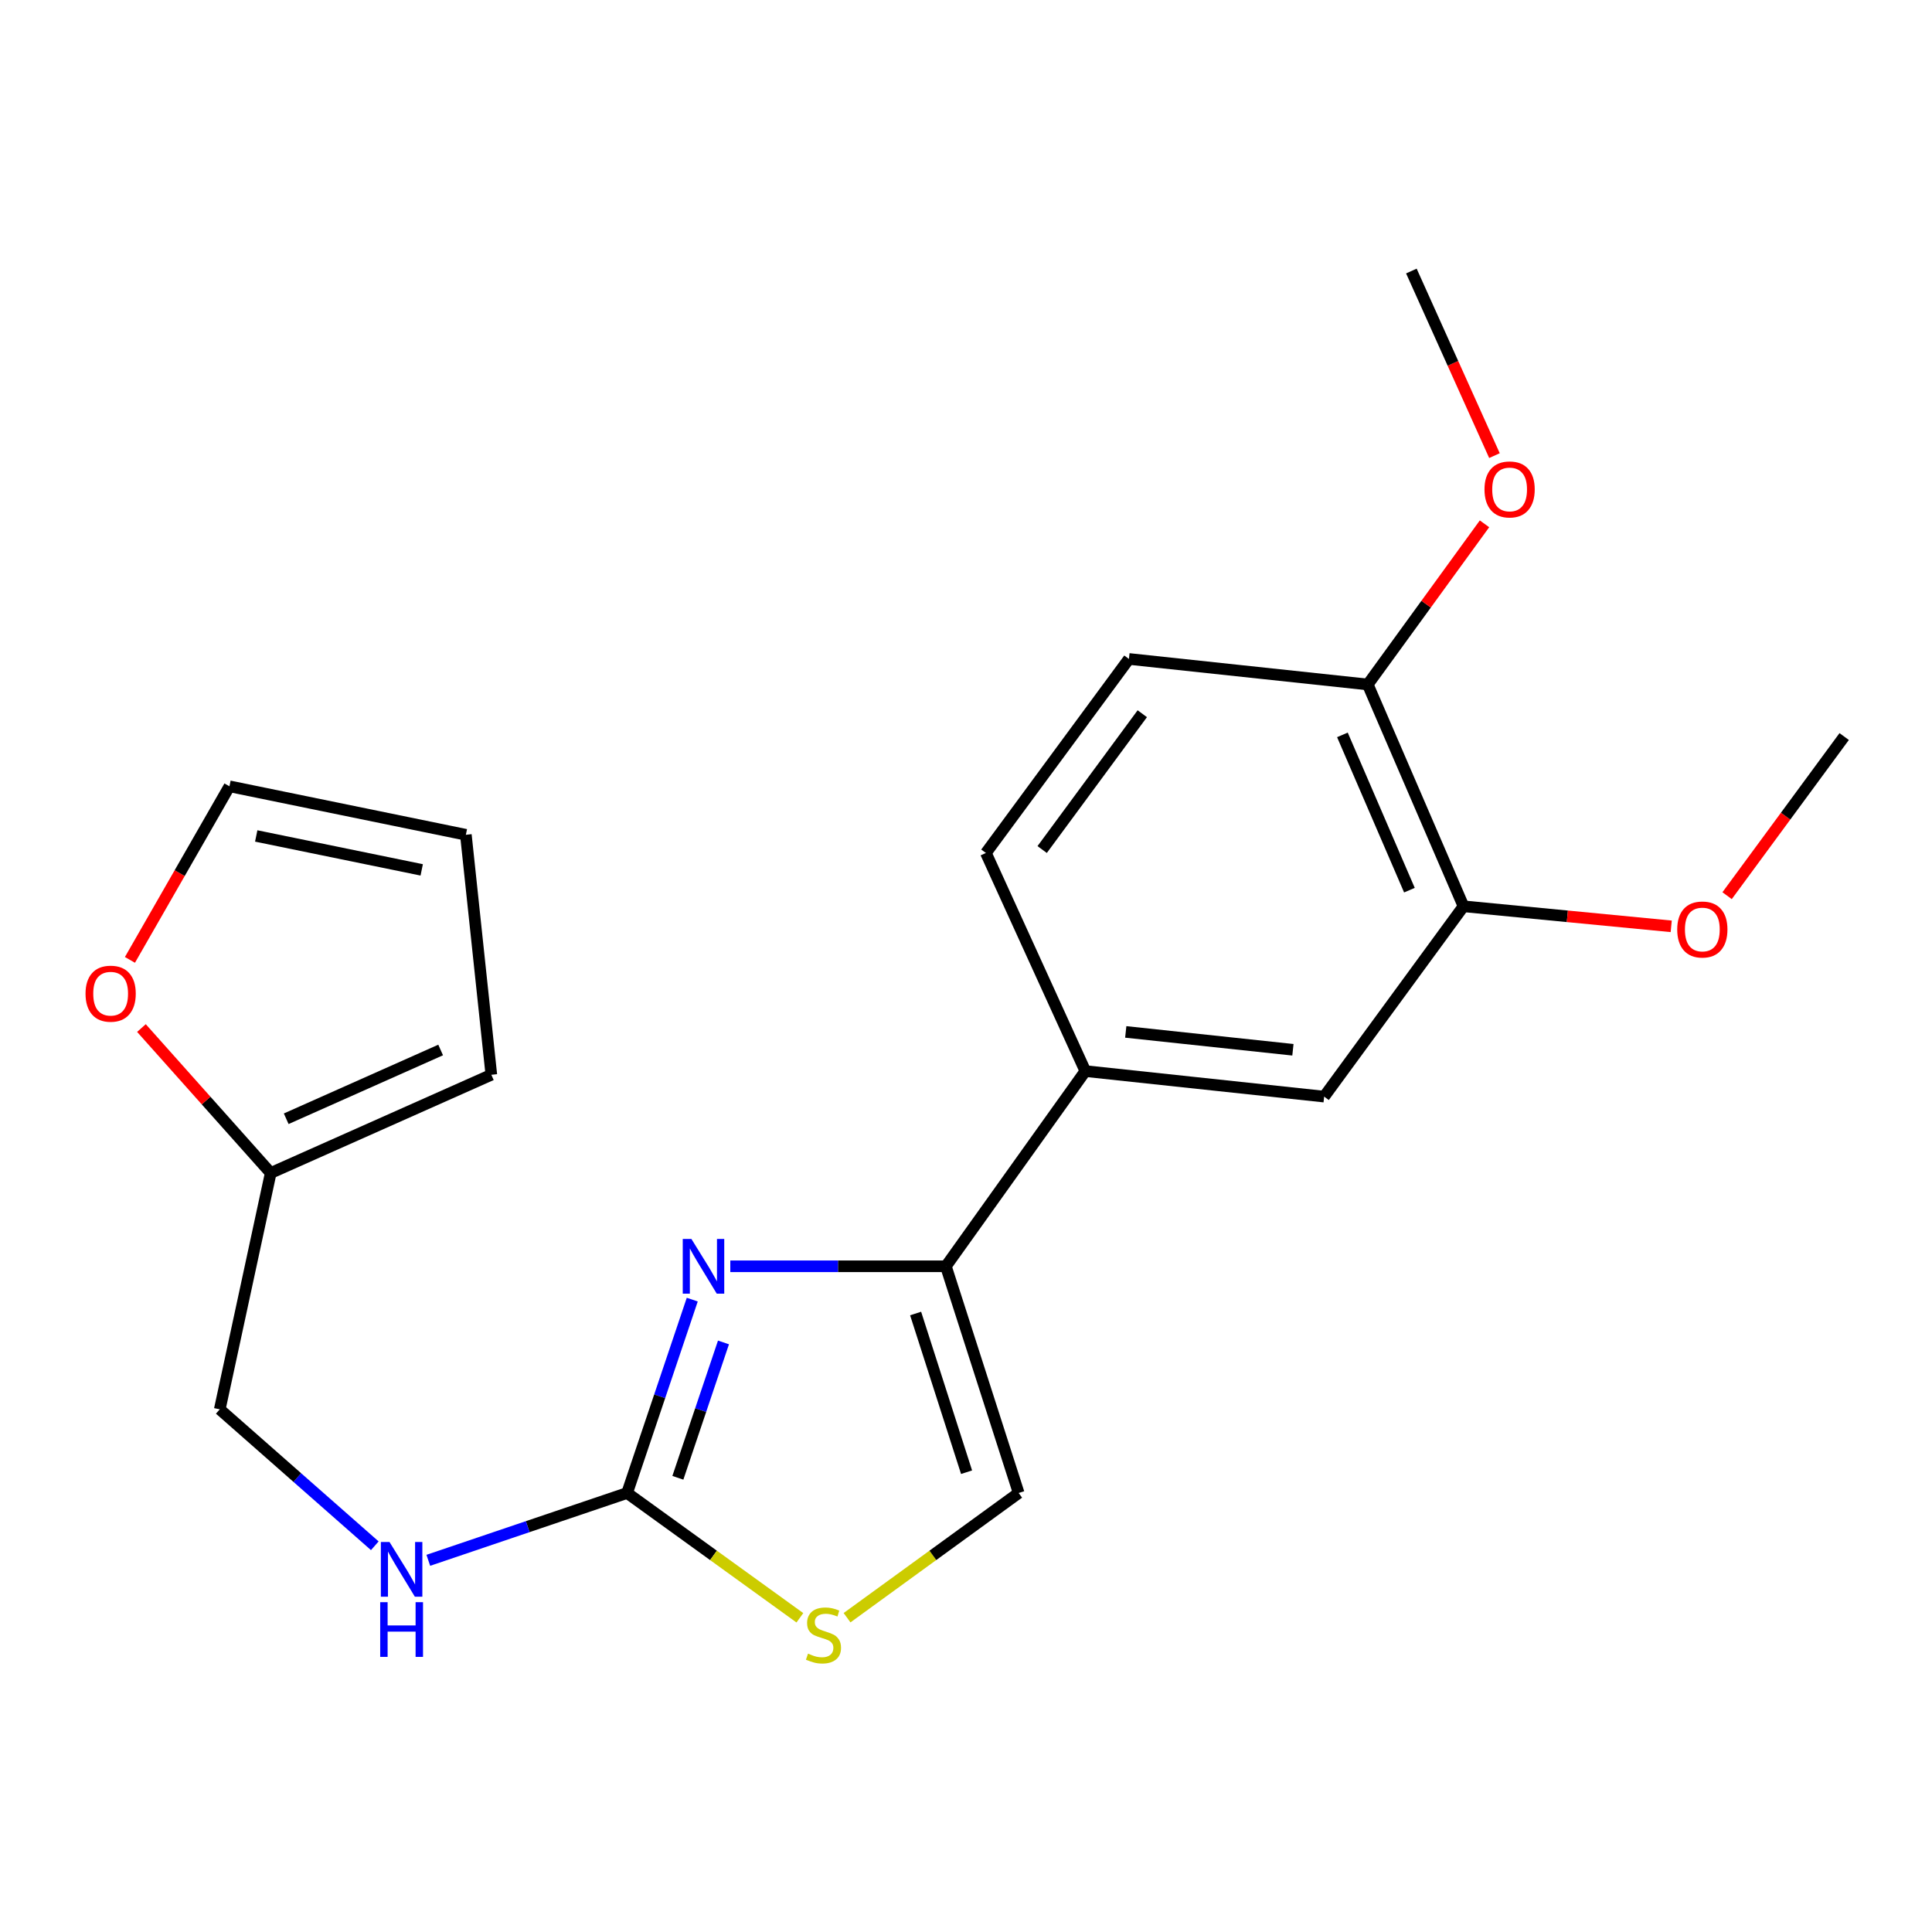 <?xml version='1.0' encoding='iso-8859-1'?>
<svg version='1.1' baseProfile='full'
              xmlns='http://www.w3.org/2000/svg'
                      xmlns:rdkit='http://www.rdkit.org/xml'
                      xmlns:xlink='http://www.w3.org/1999/xlink'
                  xml:space='preserve'
width='1000px' height='1000px' viewBox='0 0 1000 1000'>
<!-- END OF HEADER -->
<rect style='opacity:1.0;fill:#FFFFFF;stroke:none' width='1000' height='1000' x='0' y='0'> </rect>
<path class='bond-0' d='M 358.313,672.684 L 341.45,722.726' style='fill:none;fill-rule:evenodd;stroke:#0000FF;stroke-width:6px;stroke-linecap:butt;stroke-linejoin:miter;stroke-opacity:1' />
<path class='bond-0' d='M 341.45,722.726 L 324.587,772.768' style='fill:none;fill-rule:evenodd;stroke:#000000;stroke-width:6px;stroke-linecap:butt;stroke-linejoin:miter;stroke-opacity:1' />
<path class='bond-0' d='M 374.47,694.846 L 362.666,729.875' style='fill:none;fill-rule:evenodd;stroke:#0000FF;stroke-width:6px;stroke-linecap:butt;stroke-linejoin:miter;stroke-opacity:1' />
<path class='bond-0' d='M 362.666,729.875 L 350.862,764.905' style='fill:none;fill-rule:evenodd;stroke:#000000;stroke-width:6px;stroke-linecap:butt;stroke-linejoin:miter;stroke-opacity:1' />
<path class='bond-1' d='M 378.004,655.429 L 433.797,655.429' style='fill:none;fill-rule:evenodd;stroke:#0000FF;stroke-width:6px;stroke-linecap:butt;stroke-linejoin:miter;stroke-opacity:1' />
<path class='bond-1' d='M 433.797,655.429 L 489.589,655.429' style='fill:none;fill-rule:evenodd;stroke:#000000;stroke-width:6px;stroke-linecap:butt;stroke-linejoin:miter;stroke-opacity:1' />
<path class='bond-2' d='M 324.587,772.768 L 369.302,805.067' style='fill:none;fill-rule:evenodd;stroke:#000000;stroke-width:6px;stroke-linecap:butt;stroke-linejoin:miter;stroke-opacity:1' />
<path class='bond-2' d='M 369.302,805.067 L 414.016,837.366' style='fill:none;fill-rule:evenodd;stroke:#CCCC00;stroke-width:6px;stroke-linecap:butt;stroke-linejoin:miter;stroke-opacity:1' />
<path class='bond-8' d='M 324.587,772.768 L 273.139,790.192' style='fill:none;fill-rule:evenodd;stroke:#000000;stroke-width:6px;stroke-linecap:butt;stroke-linejoin:miter;stroke-opacity:1' />
<path class='bond-8' d='M 273.139,790.192 L 221.69,807.616' style='fill:none;fill-rule:evenodd;stroke:#0000FF;stroke-width:6px;stroke-linecap:butt;stroke-linejoin:miter;stroke-opacity:1' />
<path class='bond-3' d='M 489.589,655.429 L 527.264,772.768' style='fill:none;fill-rule:evenodd;stroke:#000000;stroke-width:6px;stroke-linecap:butt;stroke-linejoin:miter;stroke-opacity:1' />
<path class='bond-3' d='M 473.924,679.874 L 500.296,762.011' style='fill:none;fill-rule:evenodd;stroke:#000000;stroke-width:6px;stroke-linecap:butt;stroke-linejoin:miter;stroke-opacity:1' />
<path class='bond-4' d='M 489.589,655.429 L 561.767,554.395' style='fill:none;fill-rule:evenodd;stroke:#000000;stroke-width:6px;stroke-linecap:butt;stroke-linejoin:miter;stroke-opacity:1' />
<path class='bond-21' d='M 438.433,837.322 L 482.848,805.045' style='fill:none;fill-rule:evenodd;stroke:#CCCC00;stroke-width:6px;stroke-linecap:butt;stroke-linejoin:miter;stroke-opacity:1' />
<path class='bond-21' d='M 482.848,805.045 L 527.264,772.768' style='fill:none;fill-rule:evenodd;stroke:#000000;stroke-width:6px;stroke-linecap:butt;stroke-linejoin:miter;stroke-opacity:1' />
<path class='bond-5' d='M 561.767,554.395 L 685.375,567.604' style='fill:none;fill-rule:evenodd;stroke:#000000;stroke-width:6px;stroke-linecap:butt;stroke-linejoin:miter;stroke-opacity:1' />
<path class='bond-5' d='M 582.687,534.115 L 669.213,543.361' style='fill:none;fill-rule:evenodd;stroke:#000000;stroke-width:6px;stroke-linecap:butt;stroke-linejoin:miter;stroke-opacity:1' />
<path class='bond-13' d='M 561.767,554.395 L 510.299,441.496' style='fill:none;fill-rule:evenodd;stroke:#000000;stroke-width:6px;stroke-linecap:butt;stroke-linejoin:miter;stroke-opacity:1' />
<path class='bond-6' d='M 685.375,567.604 L 757.503,469.095' style='fill:none;fill-rule:evenodd;stroke:#000000;stroke-width:6px;stroke-linecap:butt;stroke-linejoin:miter;stroke-opacity:1' />
<path class='bond-17' d='M 757.503,469.095 L 811.261,474.282' style='fill:none;fill-rule:evenodd;stroke:#000000;stroke-width:6px;stroke-linecap:butt;stroke-linejoin:miter;stroke-opacity:1' />
<path class='bond-17' d='M 811.261,474.282 L 865.019,479.469' style='fill:none;fill-rule:evenodd;stroke:#FF0000;stroke-width:6px;stroke-linecap:butt;stroke-linejoin:miter;stroke-opacity:1' />
<path class='bond-22' d='M 757.503,469.095 L 707.95,354.281' style='fill:none;fill-rule:evenodd;stroke:#000000;stroke-width:6px;stroke-linecap:butt;stroke-linejoin:miter;stroke-opacity:1' />
<path class='bond-22' d='M 729.515,460.745 L 694.828,380.374' style='fill:none;fill-rule:evenodd;stroke:#000000;stroke-width:6px;stroke-linecap:butt;stroke-linejoin:miter;stroke-opacity:1' />
<path class='bond-7' d='M 140.12,607.144 L 113.752,729.472' style='fill:none;fill-rule:evenodd;stroke:#000000;stroke-width:6px;stroke-linecap:butt;stroke-linejoin:miter;stroke-opacity:1' />
<path class='bond-9' d='M 140.12,607.144 L 106.665,569.631' style='fill:none;fill-rule:evenodd;stroke:#000000;stroke-width:6px;stroke-linecap:butt;stroke-linejoin:miter;stroke-opacity:1' />
<path class='bond-9' d='M 106.665,569.631 L 73.209,532.117' style='fill:none;fill-rule:evenodd;stroke:#FF0000;stroke-width:6px;stroke-linecap:butt;stroke-linejoin:miter;stroke-opacity:1' />
<path class='bond-11' d='M 140.12,607.144 L 254.313,556.298' style='fill:none;fill-rule:evenodd;stroke:#000000;stroke-width:6px;stroke-linecap:butt;stroke-linejoin:miter;stroke-opacity:1' />
<path class='bond-11' d='M 148.142,579.065 L 228.077,543.472' style='fill:none;fill-rule:evenodd;stroke:#000000;stroke-width:6px;stroke-linecap:butt;stroke-linejoin:miter;stroke-opacity:1' />
<path class='bond-16' d='M 193.995,800.087 L 153.873,764.779' style='fill:none;fill-rule:evenodd;stroke:#0000FF;stroke-width:6px;stroke-linecap:butt;stroke-linejoin:miter;stroke-opacity:1' />
<path class='bond-16' d='M 153.873,764.779 L 113.752,729.472' style='fill:none;fill-rule:evenodd;stroke:#000000;stroke-width:6px;stroke-linecap:butt;stroke-linejoin:miter;stroke-opacity:1' />
<path class='bond-12' d='M 67.253,496.834 L 93.009,451.914' style='fill:none;fill-rule:evenodd;stroke:#FF0000;stroke-width:6px;stroke-linecap:butt;stroke-linejoin:miter;stroke-opacity:1' />
<path class='bond-12' d='M 93.009,451.914 L 118.764,406.993' style='fill:none;fill-rule:evenodd;stroke:#000000;stroke-width:6px;stroke-linecap:butt;stroke-linejoin:miter;stroke-opacity:1' />
<path class='bond-10' d='M 707.95,354.281 L 584.329,341.071' style='fill:none;fill-rule:evenodd;stroke:#000000;stroke-width:6px;stroke-linecap:butt;stroke-linejoin:miter;stroke-opacity:1' />
<path class='bond-18' d='M 707.95,354.281 L 738.163,312.705' style='fill:none;fill-rule:evenodd;stroke:#000000;stroke-width:6px;stroke-linecap:butt;stroke-linejoin:miter;stroke-opacity:1' />
<path class='bond-18' d='M 738.163,312.705 L 768.377,271.129' style='fill:none;fill-rule:evenodd;stroke:#FF0000;stroke-width:6px;stroke-linecap:butt;stroke-linejoin:miter;stroke-opacity:1' />
<path class='bond-14' d='M 254.313,556.298 L 241.129,432.08' style='fill:none;fill-rule:evenodd;stroke:#000000;stroke-width:6px;stroke-linecap:butt;stroke-linejoin:miter;stroke-opacity:1' />
<path class='bond-23' d='M 118.764,406.993 L 241.129,432.08' style='fill:none;fill-rule:evenodd;stroke:#000000;stroke-width:6px;stroke-linecap:butt;stroke-linejoin:miter;stroke-opacity:1' />
<path class='bond-23' d='M 132.622,432.688 L 218.277,450.249' style='fill:none;fill-rule:evenodd;stroke:#000000;stroke-width:6px;stroke-linecap:butt;stroke-linejoin:miter;stroke-opacity:1' />
<path class='bond-15' d='M 510.299,441.496 L 584.329,341.071' style='fill:none;fill-rule:evenodd;stroke:#000000;stroke-width:6px;stroke-linecap:butt;stroke-linejoin:miter;stroke-opacity:1' />
<path class='bond-15' d='M 539.424,439.717 L 591.246,369.42' style='fill:none;fill-rule:evenodd;stroke:#000000;stroke-width:6px;stroke-linecap:butt;stroke-linejoin:miter;stroke-opacity:1' />
<path class='bond-19' d='M 893.939,463.606 L 924.242,422.42' style='fill:none;fill-rule:evenodd;stroke:#FF0000;stroke-width:6px;stroke-linecap:butt;stroke-linejoin:miter;stroke-opacity:1' />
<path class='bond-19' d='M 924.242,422.42 L 954.545,381.234' style='fill:none;fill-rule:evenodd;stroke:#000000;stroke-width:6px;stroke-linecap:butt;stroke-linejoin:miter;stroke-opacity:1' />
<path class='bond-20' d='M 773.532,235.83 L 752.029,188.058' style='fill:none;fill-rule:evenodd;stroke:#FF0000;stroke-width:6px;stroke-linecap:butt;stroke-linejoin:miter;stroke-opacity:1' />
<path class='bond-20' d='M 752.029,188.058 L 730.525,140.285' style='fill:none;fill-rule:evenodd;stroke:#000000;stroke-width:6px;stroke-linecap:butt;stroke-linejoin:miter;stroke-opacity:1' />
<path  class='atom-0' d='M 357.868 641.269
L 367.148 656.269
Q 368.068 657.749, 369.548 660.429
Q 371.028 663.109, 371.108 663.269
L 371.108 641.269
L 374.868 641.269
L 374.868 669.589
L 370.988 669.589
L 361.028 653.189
Q 359.868 651.269, 358.628 649.069
Q 357.428 646.869, 357.068 646.189
L 357.068 669.589
L 353.388 669.589
L 353.388 641.269
L 357.868 641.269
' fill='#0000FF'/>
<path  class='atom-3' d='M 418.231 855.91
Q 418.551 856.03, 419.871 856.59
Q 421.191 857.15, 422.631 857.51
Q 424.111 857.83, 425.551 857.83
Q 428.231 857.83, 429.791 856.55
Q 431.351 855.23, 431.351 852.95
Q 431.351 851.39, 430.551 850.43
Q 429.791 849.47, 428.591 848.95
Q 427.391 848.43, 425.391 847.83
Q 422.871 847.07, 421.351 846.35
Q 419.871 845.63, 418.791 844.11
Q 417.751 842.59, 417.751 840.03
Q 417.751 836.47, 420.151 834.27
Q 422.591 832.07, 427.391 832.07
Q 430.671 832.07, 434.391 833.63
L 433.471 836.71
Q 430.071 835.31, 427.511 835.31
Q 424.751 835.31, 423.231 836.47
Q 421.711 837.59, 421.751 839.55
Q 421.751 841.07, 422.511 841.99
Q 423.311 842.91, 424.431 843.43
Q 425.591 843.95, 427.511 844.55
Q 430.071 845.35, 431.591 846.15
Q 433.111 846.95, 434.191 848.59
Q 435.311 850.19, 435.311 852.95
Q 435.311 856.87, 432.671 858.99
Q 430.071 861.07, 425.711 861.07
Q 423.191 861.07, 421.271 860.51
Q 419.391 859.99, 417.151 859.07
L 418.231 855.91
' fill='#CCCC00'/>
<path  class='atom-9' d='M 201.61 798.136
L 210.89 813.136
Q 211.81 814.616, 213.29 817.296
Q 214.77 819.976, 214.85 820.136
L 214.85 798.136
L 218.61 798.136
L 218.61 826.456
L 214.73 826.456
L 204.77 810.056
Q 203.61 808.136, 202.37 805.936
Q 201.17 803.736, 200.81 803.056
L 200.81 826.456
L 197.13 826.456
L 197.13 798.136
L 201.61 798.136
' fill='#0000FF'/>
<path  class='atom-9' d='M 196.79 829.288
L 200.63 829.288
L 200.63 841.328
L 215.11 841.328
L 215.11 829.288
L 218.95 829.288
L 218.95 857.608
L 215.11 857.608
L 215.11 844.528
L 200.63 844.528
L 200.63 857.608
L 196.79 857.608
L 196.79 829.288
' fill='#0000FF'/>
<path  class='atom-10' d='M 44.271 514.325
Q 44.271 507.525, 47.631 503.725
Q 50.991 499.925, 57.271 499.925
Q 63.551 499.925, 66.911 503.725
Q 70.271 507.525, 70.271 514.325
Q 70.271 521.205, 66.871 525.125
Q 63.471 529.005, 57.271 529.005
Q 51.031 529.005, 47.631 525.125
Q 44.271 521.245, 44.271 514.325
M 57.271 525.805
Q 61.591 525.805, 63.911 522.925
Q 66.271 520.005, 66.271 514.325
Q 66.271 508.765, 63.911 505.965
Q 61.591 503.125, 57.271 503.125
Q 52.951 503.125, 50.591 505.925
Q 48.271 508.725, 48.271 514.325
Q 48.271 520.045, 50.591 522.925
Q 52.951 525.805, 57.271 525.805
' fill='#FF0000'/>
<path  class='atom-18' d='M 868.124 481.103
Q 868.124 474.303, 871.484 470.503
Q 874.844 466.703, 881.124 466.703
Q 887.404 466.703, 890.764 470.503
Q 894.124 474.303, 894.124 481.103
Q 894.124 487.983, 890.724 491.903
Q 887.324 495.783, 881.124 495.783
Q 874.884 495.783, 871.484 491.903
Q 868.124 488.023, 868.124 481.103
M 881.124 492.583
Q 885.444 492.583, 887.764 489.703
Q 890.124 486.783, 890.124 481.103
Q 890.124 475.543, 887.764 472.743
Q 885.444 469.903, 881.124 469.903
Q 876.804 469.903, 874.444 472.703
Q 872.124 475.503, 872.124 481.103
Q 872.124 486.823, 874.444 489.703
Q 876.804 492.583, 881.124 492.583
' fill='#FF0000'/>
<path  class='atom-19' d='M 768.372 253.327
Q 768.372 246.527, 771.732 242.727
Q 775.092 238.927, 781.372 238.927
Q 787.652 238.927, 791.012 242.727
Q 794.372 246.527, 794.372 253.327
Q 794.372 260.207, 790.972 264.127
Q 787.572 268.007, 781.372 268.007
Q 775.132 268.007, 771.732 264.127
Q 768.372 260.247, 768.372 253.327
M 781.372 264.807
Q 785.692 264.807, 788.012 261.927
Q 790.372 259.007, 790.372 253.327
Q 790.372 247.767, 788.012 244.967
Q 785.692 242.127, 781.372 242.127
Q 777.052 242.127, 774.692 244.927
Q 772.372 247.727, 772.372 253.327
Q 772.372 259.047, 774.692 261.927
Q 777.052 264.807, 781.372 264.807
' fill='#FF0000'/>
</svg>
